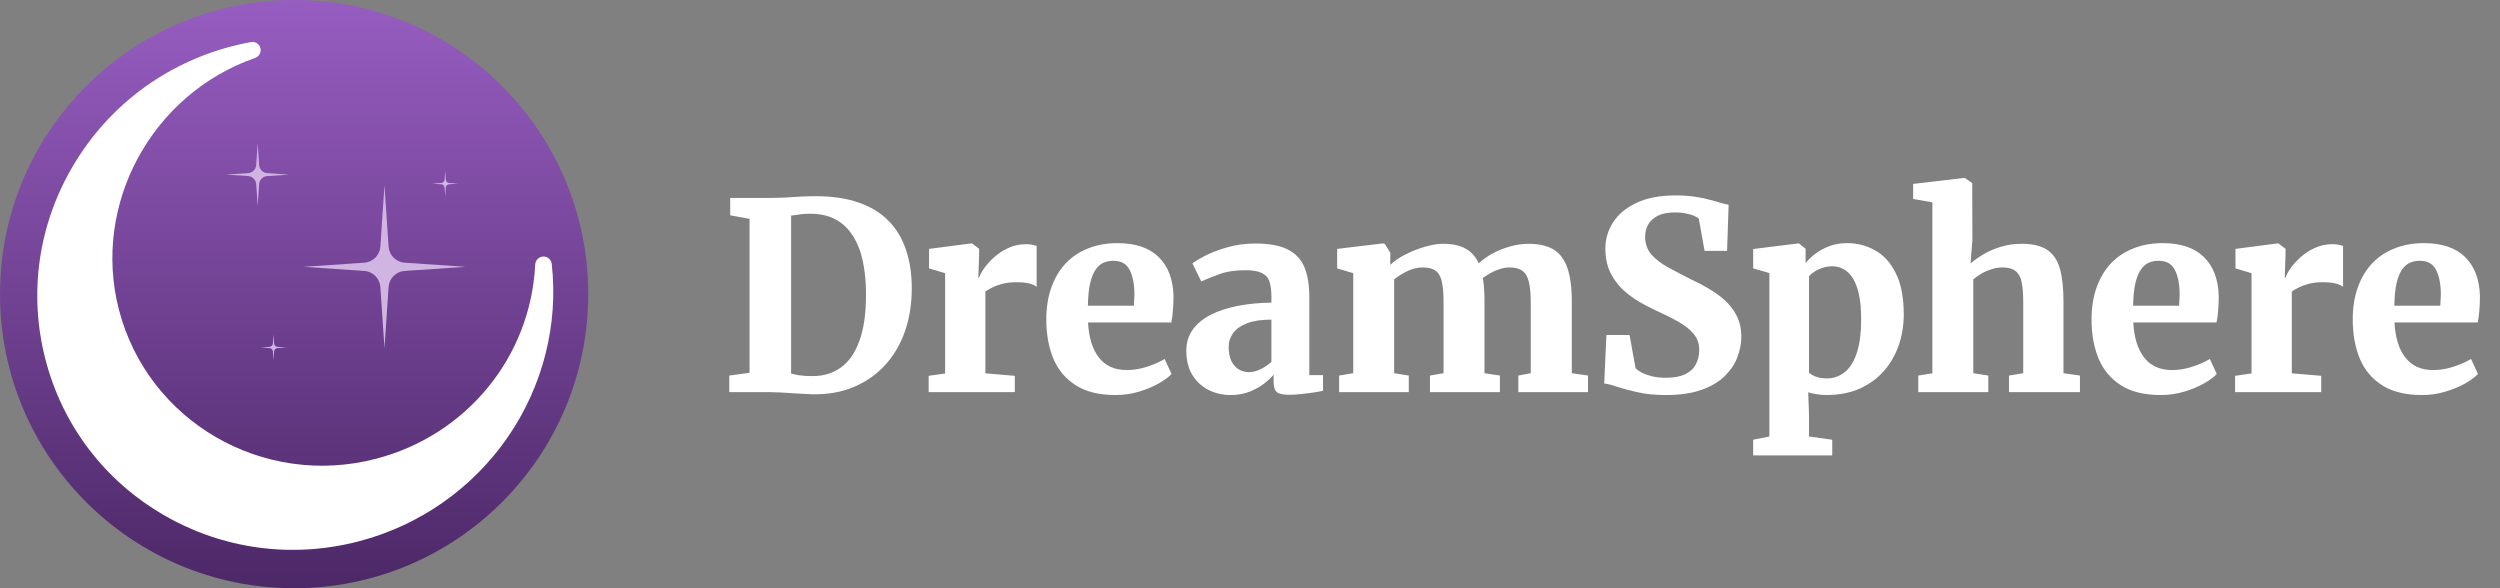 <svg width="153" height="36" viewBox="0 0 153 36" fill="none" xmlns="http://www.w3.org/2000/svg">
<rect x="0" y="0" width="153" height="36" fill="#808080" stroke="none"/>
<g clip-path="url(#clip0_437_908)">
<g clip-path="url(#clip1_437_908)">
<path d="M18 36C27.941 36 36 27.941 36 18C36 8.059 27.941 0 18 0C8.059 0 0 8.059 0 18C0 27.941 8.059 36 18 36Z" fill="url(#paint0_linear_437_908)"/>
<path d="M23.53 11.334L23.78 15.084C23.815 15.617 24.236 16.041 24.765 16.077L28.488 16.329L24.765 16.581C24.236 16.616 23.815 17.041 23.78 17.574L23.53 21.324L23.28 17.574C23.244 17.041 22.823 16.616 22.294 16.581L18.571 16.329L22.294 16.077C22.823 16.041 23.244 15.617 23.28 15.084L23.53 11.334Z" fill="#D0B5E3"/>
<path d="M15.77 8.758L15.859 10.1C15.877 10.366 16.088 10.578 16.352 10.596L17.684 10.686L16.352 10.776C16.088 10.794 15.877 11.007 15.859 11.273L15.77 12.615L15.68 11.273C15.662 11.007 15.452 10.794 15.187 10.776L13.855 10.686L15.187 10.596C15.452 10.578 15.662 10.366 15.68 10.1L15.77 8.758Z" fill="#D0B5E3"/>
<path d="M27.245 10.435L27.282 10.994C27.29 11.105 27.377 11.193 27.487 11.201L28.041 11.238L27.487 11.276C27.377 11.283 27.29 11.371 27.282 11.482L27.245 12.041L27.208 11.482C27.2 11.371 27.113 11.283 27.003 11.276L26.448 11.238L27.003 11.201C27.113 11.193 27.2 11.105 27.208 10.994L27.245 10.435Z" fill="#D0B5E3"/>
<path d="M16.738 20.463L16.776 21.021C16.783 21.132 16.871 21.22 16.981 21.228L17.535 21.265L16.981 21.303C16.871 21.31 16.783 21.398 16.776 21.509L16.738 22.068L16.701 21.509C16.694 21.398 16.606 21.31 16.496 21.303L15.942 21.265L16.496 21.228C16.606 21.22 16.694 21.132 16.701 21.021L16.738 20.463Z" fill="#D0B5E3"/>
<path d="M31.084 26.741C33.228 23.624 34.181 19.861 33.766 16.147C33.737 15.885 33.511 15.691 33.247 15.701C32.983 15.71 32.769 15.921 32.756 16.184C32.475 21.847 28.562 26.626 23.021 28.075C16.102 29.884 9.039 25.785 7.274 18.937C5.619 12.512 9.28 5.752 15.61 3.547C15.86 3.46 16.002 3.197 15.936 2.942C15.936 2.942 15.936 2.941 15.936 2.941C15.869 2.686 15.617 2.526 15.356 2.574C14.957 2.647 14.559 2.735 14.171 2.837C10.085 3.905 6.651 6.484 4.499 10.1C2.346 13.716 1.735 17.935 2.777 21.981C3.82 26.026 6.391 29.414 10.017 31.518C13.643 33.623 17.89 34.194 21.975 33.125C25.684 32.155 28.919 29.888 31.084 26.741Z" fill="white"/>
</g>
<path d="M49.696 24.128C49.488 24.123 49.269 24.112 49.04 24.096C48.816 24.085 48.589 24.072 48.36 24.056C48.131 24.04 47.912 24.027 47.704 24.016C47.496 24.005 47.309 24 47.144 24H44.632V22.984L45.872 22.816V13.392L44.688 13.176V12.112H47.12C47.467 12.112 47.789 12.104 48.088 12.088C48.387 12.067 48.685 12.048 48.984 12.032C49.283 12.016 49.6 12.008 49.936 12.008C50.933 12.008 51.8 12.136 52.536 12.392C53.272 12.643 53.88 13.011 54.36 13.496C54.845 13.981 55.205 14.573 55.44 15.272C55.68 15.971 55.8 16.763 55.8 17.648C55.8 18.597 55.661 19.472 55.384 20.272C55.107 21.067 54.701 21.757 54.168 22.344C53.635 22.925 52.992 23.373 52.24 23.688C51.493 24.003 50.645 24.149 49.696 24.128ZM49.808 23.016C50.448 23.005 51.008 22.824 51.488 22.472C51.968 22.12 52.339 21.579 52.6 20.848C52.867 20.117 53 19.176 53 18.024C53 17.277 52.936 16.603 52.808 16C52.68 15.392 52.477 14.872 52.2 14.44C51.928 14.003 51.576 13.667 51.144 13.432C50.712 13.197 50.192 13.08 49.584 13.08C49.392 13.08 49.221 13.088 49.072 13.104C48.928 13.12 48.8 13.139 48.688 13.16C48.581 13.176 48.491 13.187 48.416 13.192V22.864C48.555 22.901 48.699 22.933 48.848 22.96C48.997 22.981 49.152 22.997 49.312 23.008C49.472 23.013 49.637 23.016 49.808 23.016ZM56.834 24V23L57.842 22.856V16.72L56.858 16.424V15.232L59.442 14.896H59.482L59.922 15.224V15.592L59.874 16.992H59.922C59.97 16.837 60.071 16.648 60.226 16.424C60.386 16.195 60.591 15.968 60.842 15.744C61.092 15.515 61.383 15.325 61.714 15.176C62.044 15.021 62.407 14.944 62.802 14.944C62.956 14.944 63.084 14.957 63.186 14.984C63.292 15.005 63.378 15.027 63.442 15.048V17.552C63.324 17.461 63.167 17.392 62.97 17.344C62.778 17.296 62.516 17.272 62.186 17.272C61.876 17.272 61.599 17.304 61.354 17.368C61.108 17.432 60.898 17.509 60.722 17.6C60.551 17.685 60.412 17.765 60.306 17.84V22.848L62.106 23V24H56.834ZM68.275 24.176C67.277 24.176 66.466 23.979 65.843 23.584C65.219 23.189 64.76 22.645 64.466 21.952C64.178 21.253 64.034 20.453 64.034 19.552C64.034 18.816 64.138 18.16 64.347 17.584C64.555 17.003 64.848 16.512 65.227 16.112C65.611 15.712 66.069 15.408 66.603 15.2C67.136 14.987 67.731 14.88 68.386 14.88C69.496 14.88 70.338 15.165 70.915 15.736C71.49 16.301 71.792 17.096 71.819 18.12C71.819 18.477 71.805 18.787 71.778 19.048C71.757 19.309 71.725 19.539 71.683 19.736H66.587C66.613 20.2 66.683 20.613 66.794 20.976C66.906 21.333 67.061 21.637 67.258 21.888C67.456 22.139 67.696 22.328 67.978 22.456C68.261 22.584 68.589 22.648 68.963 22.648C69.394 22.648 69.826 22.573 70.258 22.424C70.691 22.275 71.029 22.123 71.275 21.968L71.698 22.888C71.533 23.069 71.275 23.261 70.922 23.464C70.576 23.661 70.171 23.829 69.707 23.968C69.248 24.107 68.77 24.176 68.275 24.176ZM66.579 18.712H69.394C69.4 18.6 69.405 18.488 69.41 18.376C69.421 18.264 69.427 18.152 69.427 18.04C69.427 17.411 69.331 16.907 69.138 16.528C68.952 16.149 68.618 15.96 68.138 15.96C67.92 15.96 67.717 16 67.531 16.08C67.349 16.16 67.189 16.301 67.05 16.504C66.912 16.701 66.8 16.979 66.715 17.336C66.635 17.693 66.589 18.152 66.579 18.712ZM75.298 24.176C74.818 24.176 74.373 24.072 73.962 23.864C73.551 23.656 73.221 23.349 72.97 22.944C72.725 22.539 72.602 22.045 72.602 21.464C72.602 20.973 72.733 20.544 72.994 20.176C73.261 19.808 73.629 19.504 74.098 19.264C74.573 19.024 75.125 18.843 75.754 18.72C76.389 18.597 77.074 18.531 77.81 18.52V18.168C77.81 17.784 77.77 17.472 77.69 17.232C77.61 16.992 77.453 16.816 77.218 16.704C76.983 16.592 76.642 16.536 76.194 16.536C75.581 16.536 75.045 16.621 74.586 16.792C74.127 16.963 73.77 17.107 73.514 17.224L72.978 16.12C73.111 16.008 73.362 15.856 73.73 15.664C74.098 15.472 74.549 15.299 75.082 15.144C75.621 14.984 76.205 14.904 76.834 14.904C77.671 14.904 78.327 15.024 78.802 15.264C79.282 15.504 79.623 15.864 79.826 16.344C80.029 16.824 80.13 17.432 80.13 18.168V22.96H80.97V23.92C80.847 23.947 80.666 23.979 80.426 24.016C80.186 24.053 79.927 24.085 79.65 24.112C79.378 24.144 79.133 24.16 78.914 24.16C78.525 24.16 78.266 24.104 78.138 23.992C78.01 23.88 77.946 23.656 77.946 23.32V22.928C77.813 23.093 77.621 23.275 77.37 23.472C77.125 23.664 76.829 23.829 76.482 23.968C76.135 24.107 75.741 24.176 75.298 24.176ZM76.45 22.776C76.663 22.776 76.898 22.715 77.154 22.592C77.41 22.464 77.629 22.315 77.81 22.144V19.56C77.191 19.56 76.687 19.637 76.298 19.792C75.914 19.947 75.634 20.149 75.458 20.4C75.282 20.651 75.194 20.925 75.194 21.224C75.194 21.555 75.245 21.835 75.346 22.064C75.453 22.293 75.599 22.469 75.786 22.592C75.978 22.715 76.199 22.776 76.45 22.776ZM81.954 24V22.984L82.818 22.84V16.72L81.834 16.424V15.232L84.642 14.896L84.754 14.928L85.09 15.472L85.082 16.216C85.322 15.976 85.637 15.76 86.026 15.568C86.415 15.371 86.815 15.213 87.226 15.096C87.637 14.979 87.994 14.92 88.298 14.92C88.879 14.92 89.346 15.019 89.698 15.216C90.05 15.413 90.317 15.715 90.498 16.12C90.727 15.901 91.005 15.701 91.33 15.52C91.661 15.339 92.018 15.195 92.402 15.088C92.786 14.976 93.17 14.92 93.554 14.92C94.034 14.92 94.442 14.987 94.778 15.12C95.114 15.253 95.386 15.464 95.594 15.752C95.802 16.035 95.954 16.4 96.05 16.848C96.146 17.291 96.194 17.821 96.194 18.44V22.84L97.186 22.984V24H92.922V22.984L93.682 22.84V18.512C93.682 17.995 93.645 17.579 93.57 17.264C93.495 16.944 93.362 16.715 93.17 16.576C92.983 16.437 92.717 16.368 92.37 16.368C92.173 16.368 91.973 16.403 91.77 16.472C91.567 16.536 91.378 16.619 91.202 16.72C91.026 16.821 90.874 16.92 90.746 17.016C90.773 17.155 90.794 17.301 90.81 17.456C90.826 17.611 90.837 17.771 90.842 17.936C90.847 18.101 90.85 18.275 90.85 18.456V22.84L91.794 22.984V24H87.514V22.984L88.346 22.84V18.456C88.346 17.949 88.311 17.544 88.242 17.24C88.173 16.931 88.047 16.709 87.866 16.576C87.69 16.437 87.429 16.368 87.082 16.368C86.741 16.368 86.413 16.448 86.098 16.608C85.789 16.763 85.53 16.925 85.322 17.096V22.84L86.218 22.984V24H81.954ZM101.945 24.176C101.3 24.176 100.729 24.12 100.233 24.008C99.737 23.896 99.316 23.784 98.969 23.672C98.628 23.555 98.364 23.488 98.177 23.472L98.313 20.504H99.729L100.097 22.536C100.183 22.627 100.311 22.717 100.481 22.808C100.652 22.893 100.863 22.968 101.113 23.032C101.364 23.091 101.647 23.12 101.961 23.12C102.431 23.12 102.815 23.051 103.113 22.912C103.417 22.768 103.639 22.568 103.777 22.312C103.921 22.051 103.993 21.749 103.993 21.408C103.993 21.035 103.881 20.712 103.657 20.44C103.433 20.168 103.119 19.917 102.713 19.688C102.308 19.459 101.833 19.221 101.289 18.976C100.98 18.832 100.649 18.659 100.297 18.456C99.945 18.248 99.612 17.997 99.297 17.704C98.988 17.405 98.735 17.053 98.537 16.648C98.345 16.237 98.249 15.755 98.249 15.2C98.249 14.629 98.407 14.099 98.721 13.608C99.041 13.112 99.519 12.715 100.153 12.416C100.793 12.112 101.588 11.96 102.537 11.96C102.991 11.96 103.391 11.987 103.737 12.04C104.089 12.093 104.396 12.157 104.657 12.232C104.924 12.301 105.151 12.365 105.337 12.424C105.524 12.483 105.676 12.517 105.793 12.528L105.697 15.352H104.321L103.969 13.392C103.921 13.333 103.828 13.275 103.689 13.216C103.556 13.152 103.388 13.101 103.185 13.064C102.983 13.021 102.759 13 102.513 13C102.081 13 101.732 13.067 101.465 13.2C101.199 13.333 101.001 13.512 100.873 13.736C100.745 13.96 100.681 14.211 100.681 14.488C100.681 14.92 100.812 15.285 101.073 15.584C101.335 15.877 101.681 16.141 102.113 16.376C102.545 16.611 103.015 16.856 103.521 17.112C103.852 17.261 104.193 17.44 104.545 17.648C104.903 17.851 105.233 18.088 105.537 18.36C105.847 18.632 106.095 18.952 106.281 19.32C106.473 19.688 106.569 20.117 106.569 20.608C106.569 21.019 106.489 21.435 106.329 21.856C106.175 22.272 105.919 22.656 105.561 23.008C105.209 23.36 104.735 23.643 104.137 23.856C103.545 24.069 102.815 24.176 101.945 24.176ZM107.294 27.872V26.912L108.286 26.712V16.712L107.294 16.424V15.24L110.062 14.896H110.094L110.502 15.224V16.104C110.652 15.912 110.849 15.723 111.094 15.536C111.345 15.344 111.633 15.187 111.958 15.064C112.289 14.941 112.649 14.88 113.038 14.88C113.668 14.88 114.244 15.029 114.766 15.328C115.294 15.621 115.716 16.091 116.03 16.736C116.35 17.376 116.51 18.219 116.51 19.264C116.51 19.909 116.409 20.528 116.206 21.12C116.004 21.712 115.702 22.237 115.302 22.696C114.902 23.155 114.406 23.517 113.814 23.784C113.228 24.045 112.542 24.176 111.758 24.176C111.566 24.176 111.364 24.157 111.15 24.12C110.942 24.088 110.78 24.051 110.662 24.008L110.71 25.312V26.712L112.134 26.912V27.872H107.294ZM111.806 23.16C112.19 23.16 112.54 23.043 112.854 22.808C113.174 22.573 113.428 22.192 113.614 21.664C113.806 21.131 113.902 20.419 113.902 19.528C113.902 18.952 113.86 18.461 113.774 18.056C113.689 17.645 113.566 17.309 113.406 17.048C113.246 16.787 113.057 16.597 112.838 16.48C112.625 16.357 112.393 16.296 112.142 16.296C111.929 16.296 111.729 16.328 111.542 16.392C111.356 16.451 111.19 16.528 111.046 16.624C110.902 16.715 110.79 16.811 110.71 16.912V22.792C110.785 22.883 110.921 22.968 111.118 23.048C111.316 23.123 111.545 23.16 111.806 23.16ZM118.261 22.848V12.384L117.085 12.176V11.256L120.213 10.888H120.245L120.701 11.208L120.709 14.712L120.597 16.128C120.778 15.963 121.021 15.787 121.325 15.6C121.634 15.408 121.991 15.248 122.397 15.12C122.802 14.987 123.242 14.92 123.717 14.92C124.399 14.92 124.925 15.045 125.293 15.296C125.666 15.547 125.925 15.933 126.069 16.456C126.213 16.979 126.285 17.645 126.285 18.456V22.84L127.293 22.984V24H122.949V22.984L123.821 22.84V18.456C123.821 17.965 123.789 17.568 123.725 17.264C123.661 16.955 123.535 16.728 123.349 16.584C123.167 16.44 122.898 16.368 122.541 16.368C122.311 16.368 122.087 16.405 121.869 16.48C121.65 16.549 121.445 16.64 121.253 16.752C121.066 16.864 120.903 16.979 120.765 17.096V22.84L121.685 22.984V24H117.397V22.984L118.261 22.848ZM132.243 24.176C131.246 24.176 130.435 23.979 129.811 23.584C129.187 23.189 128.729 22.645 128.435 21.952C128.147 21.253 128.003 20.453 128.003 19.552C128.003 18.816 128.107 18.16 128.315 17.584C128.523 17.003 128.817 16.512 129.195 16.112C129.579 15.712 130.038 15.408 130.571 15.2C131.105 14.987 131.699 14.88 132.355 14.88C133.465 14.88 134.307 15.165 134.883 15.736C135.459 16.301 135.761 17.096 135.787 18.12C135.787 18.477 135.774 18.787 135.747 19.048C135.726 19.309 135.694 19.539 135.651 19.736H130.555C130.582 20.2 130.651 20.613 130.763 20.976C130.875 21.333 131.03 21.637 131.227 21.888C131.425 22.139 131.665 22.328 131.947 22.456C132.23 22.584 132.558 22.648 132.931 22.648C133.363 22.648 133.795 22.573 134.227 22.424C134.659 22.275 134.998 22.123 135.243 21.968L135.667 22.888C135.502 23.069 135.243 23.261 134.891 23.464C134.545 23.661 134.139 23.829 133.675 23.968C133.217 24.107 132.739 24.176 132.243 24.176ZM130.547 18.712H133.363C133.369 18.6 133.374 18.488 133.379 18.376C133.39 18.264 133.395 18.152 133.395 18.04C133.395 17.411 133.299 16.907 133.107 16.528C132.921 16.149 132.587 15.96 132.107 15.96C131.889 15.96 131.686 16 131.499 16.08C131.318 16.16 131.158 16.301 131.019 16.504C130.881 16.701 130.769 16.979 130.683 17.336C130.603 17.693 130.558 18.152 130.547 18.712ZM136.787 24V23L137.795 22.856V16.72L136.811 16.424V15.232L139.395 14.896H139.435L139.875 15.224V15.592L139.827 16.992H139.875C139.923 16.837 140.024 16.648 140.179 16.424C140.339 16.195 140.544 15.968 140.795 15.744C141.045 15.515 141.336 15.325 141.667 15.176C141.997 15.021 142.36 14.944 142.755 14.944C142.909 14.944 143.037 14.957 143.139 14.984C143.245 15.005 143.331 15.027 143.395 15.048V17.552C143.277 17.461 143.12 17.392 142.923 17.344C142.731 17.296 142.469 17.272 142.139 17.272C141.829 17.272 141.552 17.304 141.307 17.368C141.061 17.432 140.851 17.509 140.675 17.6C140.504 17.685 140.365 17.765 140.259 17.84V22.848L142.059 23V24H136.787ZM148.228 24.176C147.23 24.176 146.42 23.979 145.796 23.584C145.172 23.189 144.713 22.645 144.42 21.952C144.132 21.253 143.988 20.453 143.988 19.552C143.988 18.816 144.092 18.16 144.3 17.584C144.508 17.003 144.801 16.512 145.18 16.112C145.564 15.712 146.022 15.408 146.556 15.2C147.089 14.987 147.684 14.88 148.34 14.88C149.449 14.88 150.292 15.165 150.868 15.736C151.444 16.301 151.745 17.096 151.772 18.12C151.772 18.477 151.758 18.787 151.732 19.048C151.71 19.309 151.678 19.539 151.636 19.736H146.54C146.566 20.2 146.636 20.613 146.748 20.976C146.86 21.333 147.014 21.637 147.212 21.888C147.409 22.139 147.649 22.328 147.932 22.456C148.214 22.584 148.542 22.648 148.916 22.648C149.348 22.648 149.78 22.573 150.212 22.424C150.644 22.275 150.982 22.123 151.228 21.968L151.652 22.888C151.486 23.069 151.228 23.261 150.876 23.464C150.529 23.661 150.124 23.829 149.66 23.968C149.201 24.107 148.724 24.176 148.228 24.176ZM146.532 18.712H149.348C149.353 18.6 149.358 18.488 149.364 18.376C149.374 18.264 149.38 18.152 149.38 18.04C149.38 17.411 149.284 16.907 149.092 16.528C148.905 16.149 148.572 15.96 148.092 15.96C147.873 15.96 147.67 16 147.484 16.08C147.302 16.16 147.142 16.301 147.004 16.504C146.865 16.701 146.753 16.979 146.668 17.336C146.588 17.693 146.542 18.152 146.532 18.712Z" fill="white"/>
</g>
<defs>
<linearGradient id="paint0_linear_437_908" x1="18" y1="0" x2="18" y2="36" gradientUnits="userSpaceOnUse">
<stop stop-color="#975DC1"/>
<stop offset="1" stop-color="#4C2867"/>
</linearGradient>
<clipPath id="clip0_437_908">
<rect width="153" height="36" fill="white"/>
</clipPath>
<clipPath id="clip1_437_908">
<rect width="36" height="36" fill="white"/>
</clipPath>
</defs>
</svg>
